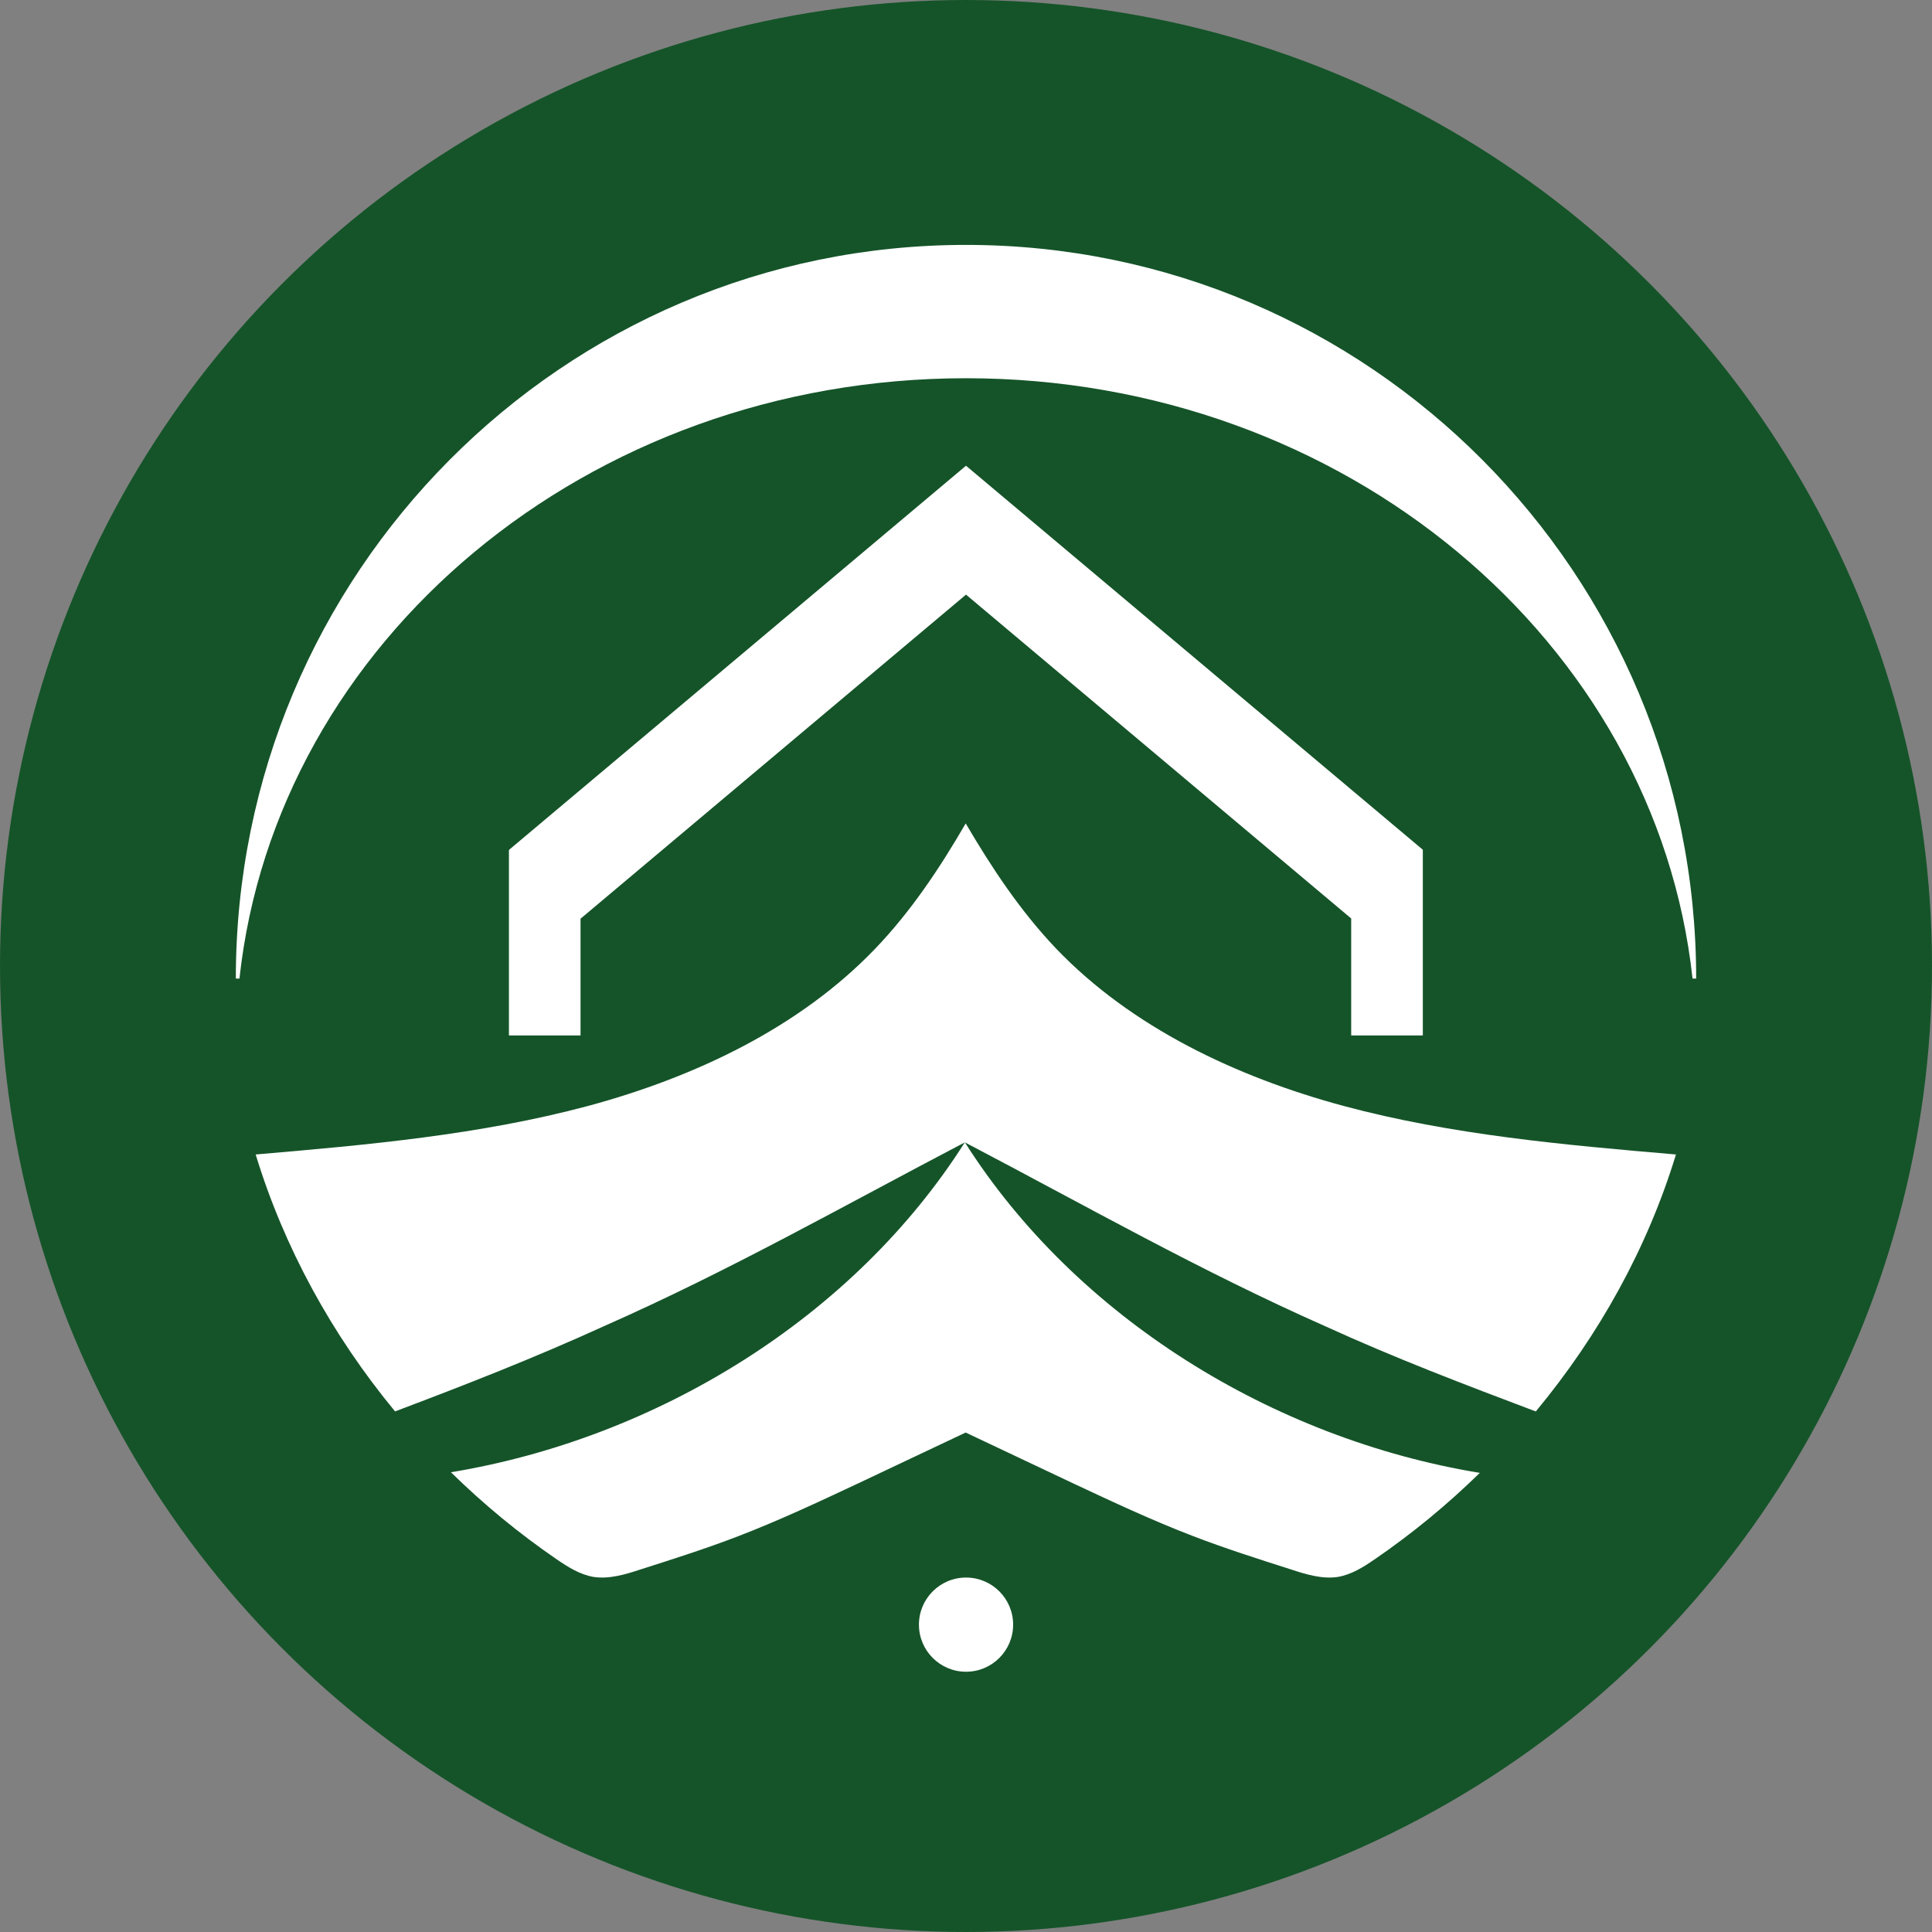 <?xml version="1.0" encoding="UTF-8"?> <svg xmlns="http://www.w3.org/2000/svg" width="213" height="213" viewBox="0 0 213 213" fill="none"><rect x="0" y="0" width="213" height="213" fill="#808080" stroke="none"/><circle cx="106.5" cy="106.5" r="106.5" fill="#155429"></circle><path d="M106.5 41.699C148.251 41.699 182.574 70.726 186.6 107.887H187C187 63.214 150.958 27 106.5 27C62.042 27 26 63.214 26 107.887H26.4C30.423 70.726 64.747 41.699 106.5 41.699Z" fill="white"></path><path d="M106.505 184.306C109.372 184.306 111.696 181.982 111.696 179.114C111.696 176.247 109.372 173.923 106.505 173.923C103.637 173.923 101.312 176.247 101.312 179.114C101.312 181.982 103.637 184.306 106.505 184.306Z" fill="white"></path><path d="M106.377 125.944C119.89 133.031 132.397 140.149 146.11 146.217C153.812 149.738 161.521 152.666 169.32 155.611C176.32 147.167 181.632 137.57 184.772 127.279C172.437 126.226 160.028 125.122 148.154 121.936C136.254 118.727 124.764 113.253 116.474 104.622C112.506 100.465 109.336 95.675 106.467 90.781C103.626 95.675 100.453 100.465 96.46 104.622C88.169 113.253 76.705 118.727 64.806 121.936C52.906 125.12 40.497 126.226 28.188 127.279C31.315 137.537 36.599 147.182 43.555 155.606C51.323 152.674 58.997 149.674 66.665 146.173C80.371 140.119 92.862 133.024 106.367 125.947C94.153 145.205 72.495 158.549 49.715 162.314C53.303 165.831 57.209 169.063 61.402 171.932C62.631 172.774 63.935 173.589 65.42 173.852C67.159 174.116 68.927 173.589 70.589 173.038C74.223 171.88 77.858 170.723 81.413 169.355C85.916 167.619 90.293 165.567 94.667 163.513C98.583 161.645 102.548 159.802 106.464 157.935C110.406 159.802 114.32 161.645 118.261 163.513C122.636 165.564 127.013 167.619 131.541 169.355C135.099 170.723 138.731 171.88 142.365 173.038C144.028 173.591 145.795 174.116 147.509 173.852C149.017 173.589 150.297 172.774 151.527 171.932C155.694 169.081 159.577 165.874 163.147 162.383C140.327 158.623 118.62 145.243 106.377 125.944Z" fill="white"></path><path d="M156.864 93.682V114.154H148.967V101.261L106.5 65.555L64.003 101.286V114.154H56.109V93.736H56.135V93.682L106.5 51.345L156.864 93.682Z" fill="white"></path></svg> 